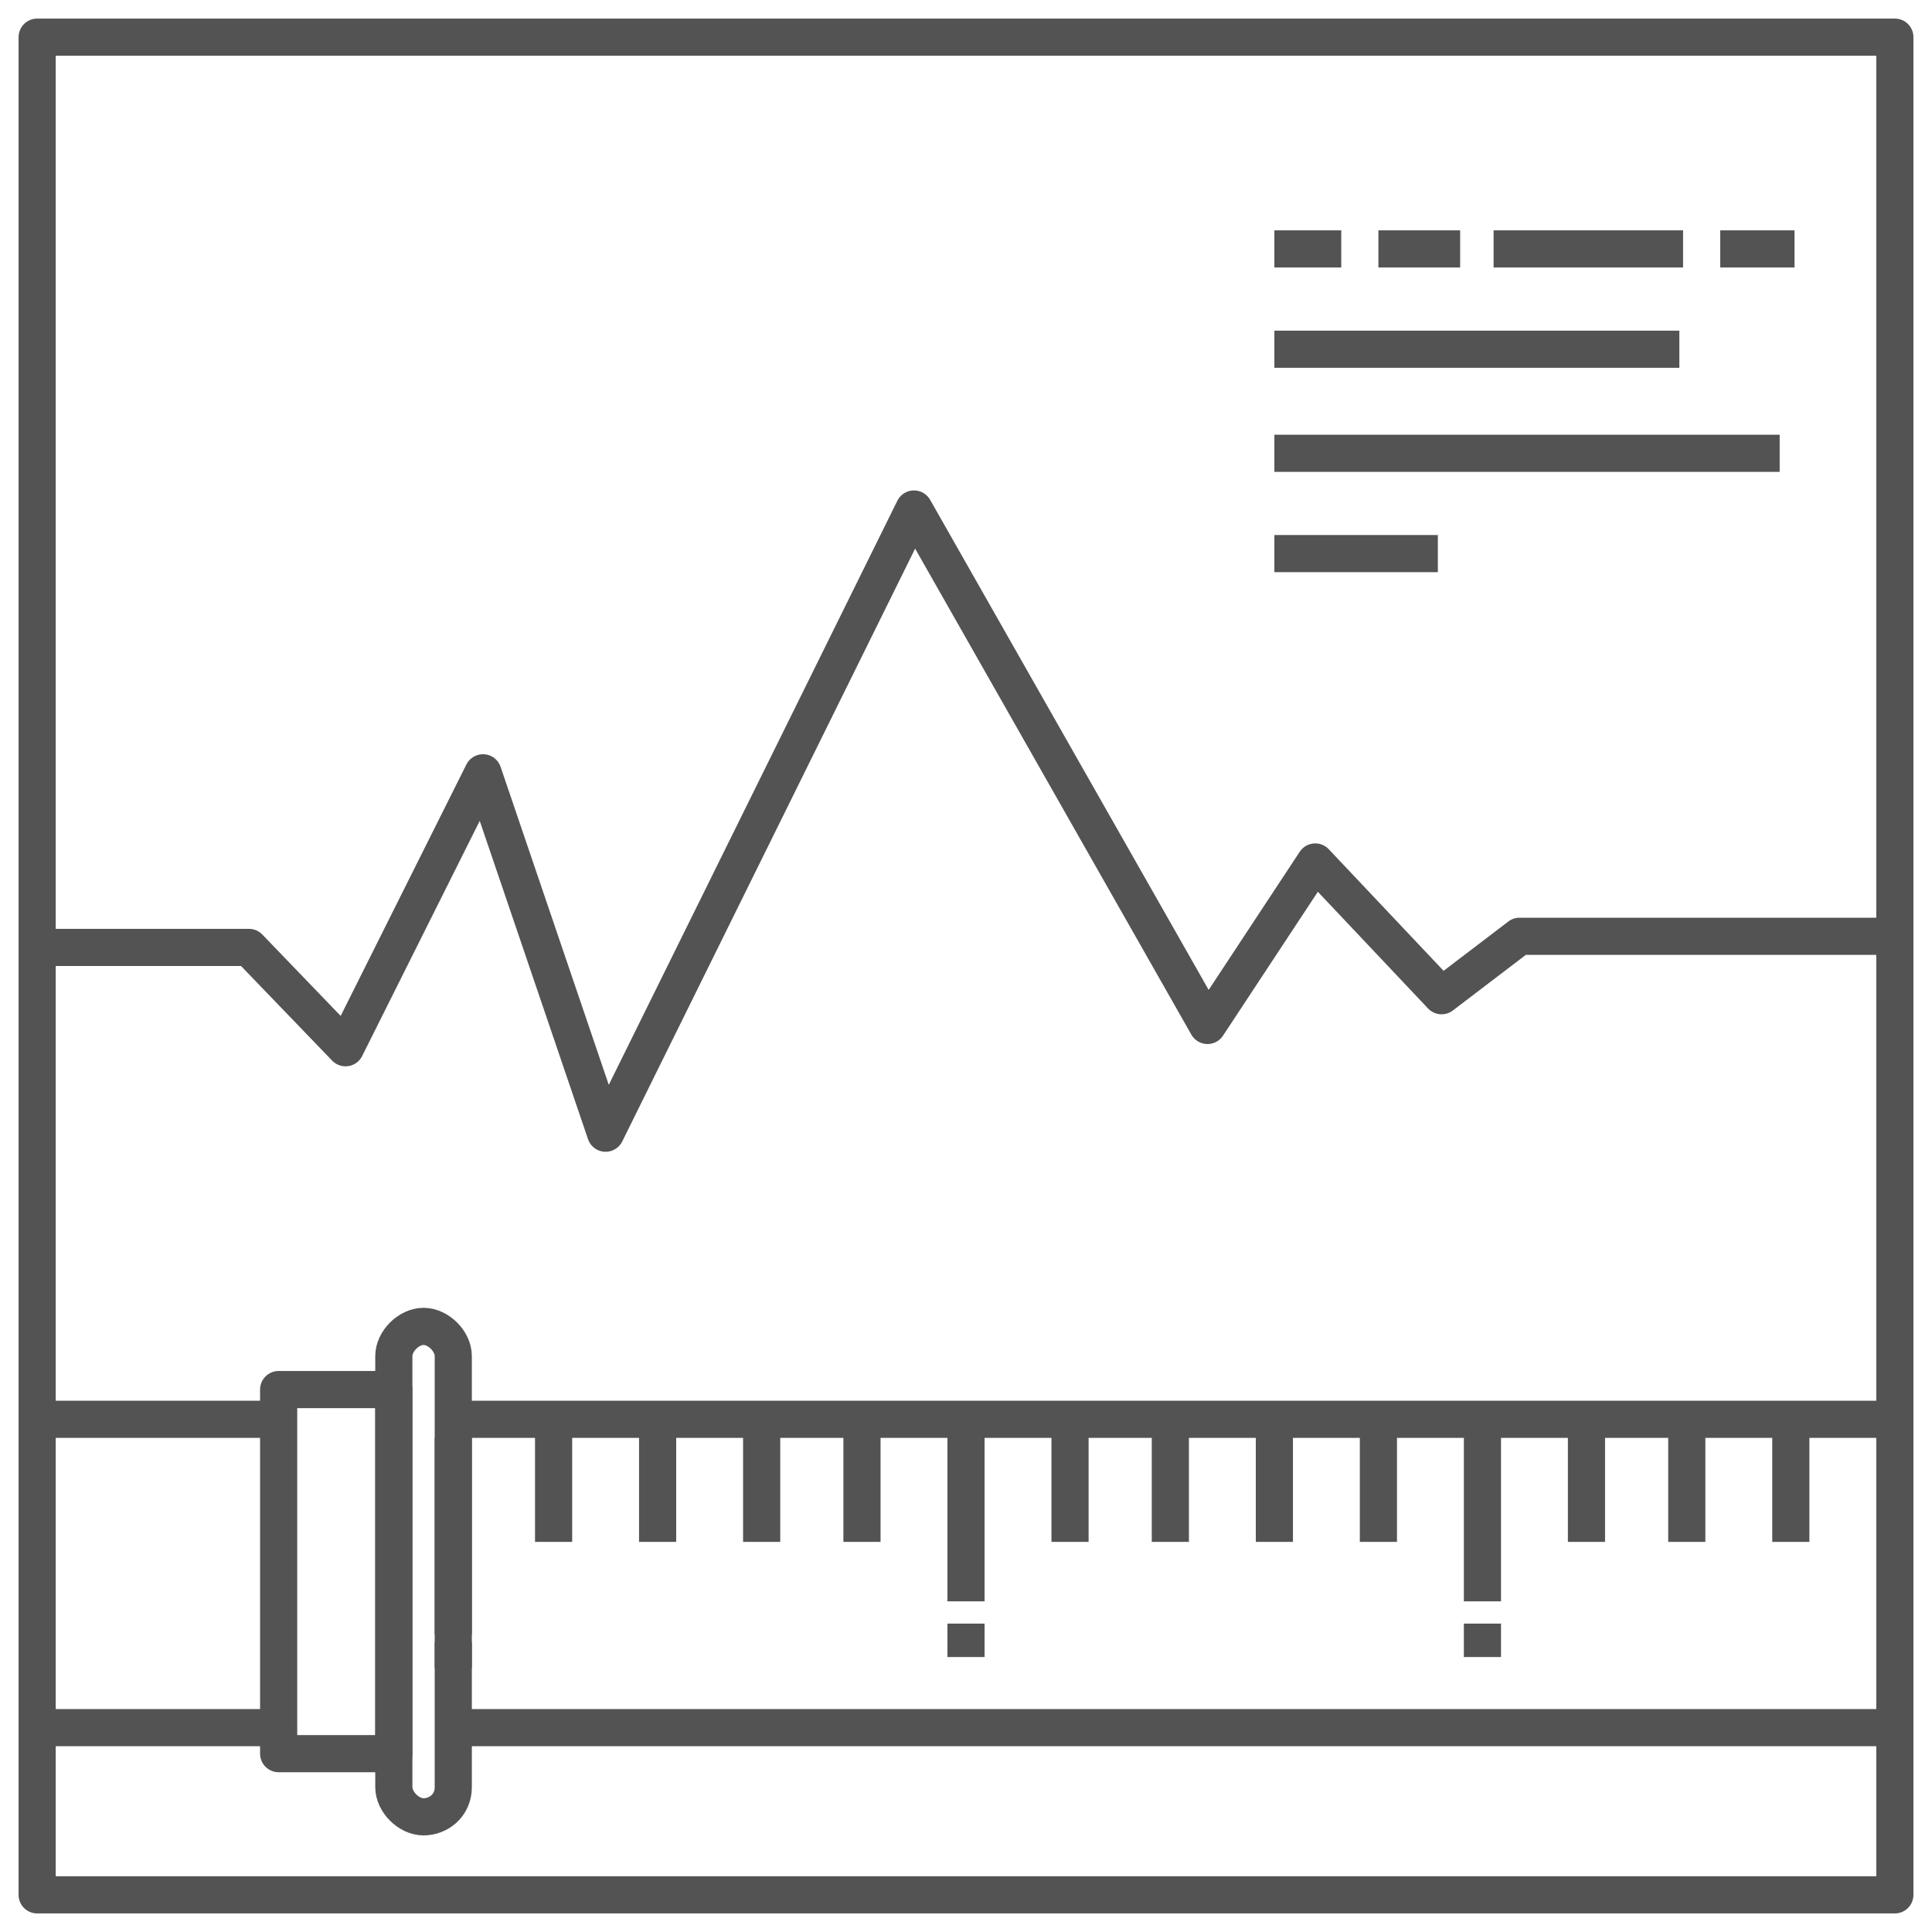 <?xml version="1.0" encoding="utf-8"?>
<!-- Generator: Adobe Illustrator 24.0.0, SVG Export Plug-In . SVG Version: 6.00 Build 0)  -->
<svg version="1.1" id="图层_1" xmlns="http://www.w3.org/2000/svg" xmlns:xlink="http://www.w3.org/1999/xlink" x="0px" y="0px"
	 viewBox="0 0 52 52" style="enable-background:new 0 0 52 52;" xml:space="preserve">
<style type="text/css">
	.st0{fill:none;stroke:#535353;stroke-linejoin:round;}
</style>
<title>图标</title>
<line class="st0" x1="37.1" y1="6.7" x2="39.3" y2="6.7"/>
<line class="st0" x1="34.3" y1="6.7" x2="36.1" y2="6.7"/>
<line class="st0" x1="46.3" y1="6.7" x2="48.3" y2="6.7"/>
<line class="st0" x1="40.2" y1="6.7" x2="45.3" y2="6.7"/>
<rect x="1" y="1" class="st0" width="50" height="50"/>
<polyline class="st0" points="1.1,25.5 6.7,25.5 9.3,28.2 13,20.8 16.3,30.5 24.6,13.7 32.5,27.6 35.4,23.2 38.8,26.8 40.9,25.2 
	51,25.2 "/>
<line class="st0" x1="34.3" y1="9.4" x2="45.2" y2="9.4"/>
<line class="st0" x1="34.3" y1="14.9" x2="38.7" y2="14.9"/>
<line class="st0" x1="34.3" y1="12.2" x2="47.9" y2="12.2"/>
<polyline class="st0" points="1.1,38.2 1.4,38.2 7.5,38.2 "/>
<polyline class="st0" points="1.1,46.5 1.4,46.5 7.5,46.5 "/>
<polyline class="st0" points="12.2,38.2 14.1,38.2 51,38.2 "/>
<polyline class="st0" points="12.2,46.5 14.1,46.5 51,46.5 "/>
<line class="st0" x1="12.2" y1="44" x2="12.2" y2="38.7"/>
<line class="st0" x1="14.9" y1="41.5" x2="14.9" y2="38.2"/>
<line class="st0" x1="17.7" y1="41.5" x2="17.7" y2="38.2"/>
<line class="st0" x1="20.5" y1="41.5" x2="20.5" y2="38.2"/>
<line class="st0" x1="23.2" y1="41.5" x2="23.2" y2="38.2"/>
<line class="st0" x1="26" y1="43.1" x2="26" y2="38.2"/>
<line class="st0" x1="28.8" y1="41.5" x2="28.8" y2="38.2"/>
<line class="st0" x1="31.5" y1="41.5" x2="31.5" y2="38.2"/>
<line class="st0" x1="34.3" y1="41.5" x2="34.3" y2="38.2"/>
<line class="st0" x1="37.1" y1="41.5" x2="37.1" y2="38.2"/>
<line class="st0" x1="39.9" y1="43.1" x2="39.9" y2="38.2"/>
<line class="st0" x1="12.2" y1="44.9" x2="12.2" y2="44.2"/>
<line class="st0" x1="26" y1="44.6" x2="26" y2="43.7"/>
<line class="st0" x1="39.9" y1="44.6" x2="39.9" y2="43.7"/>
<line class="st0" x1="42.7" y1="41.5" x2="42.7" y2="38.2"/>
<line class="st0" x1="45.4" y1="41.5" x2="45.4" y2="38.2"/>
<line class="st0" x1="48.2" y1="41.5" x2="48.2" y2="38.2"/>
<path class="st0" d="M11.4,48.9L11.4,48.9c-0.4,0-0.8-0.4-0.8-0.8V36.5c0-0.4,0.4-0.8,0.8-0.8l0,0c0.4,0,0.8,0.4,0.8,0.8v11.6
	C12.2,48.6,11.8,48.9,11.4,48.9z"/>
<rect x="7.5" y="37.4" class="st0" width="3.1" height="9.8"/>
</svg>
